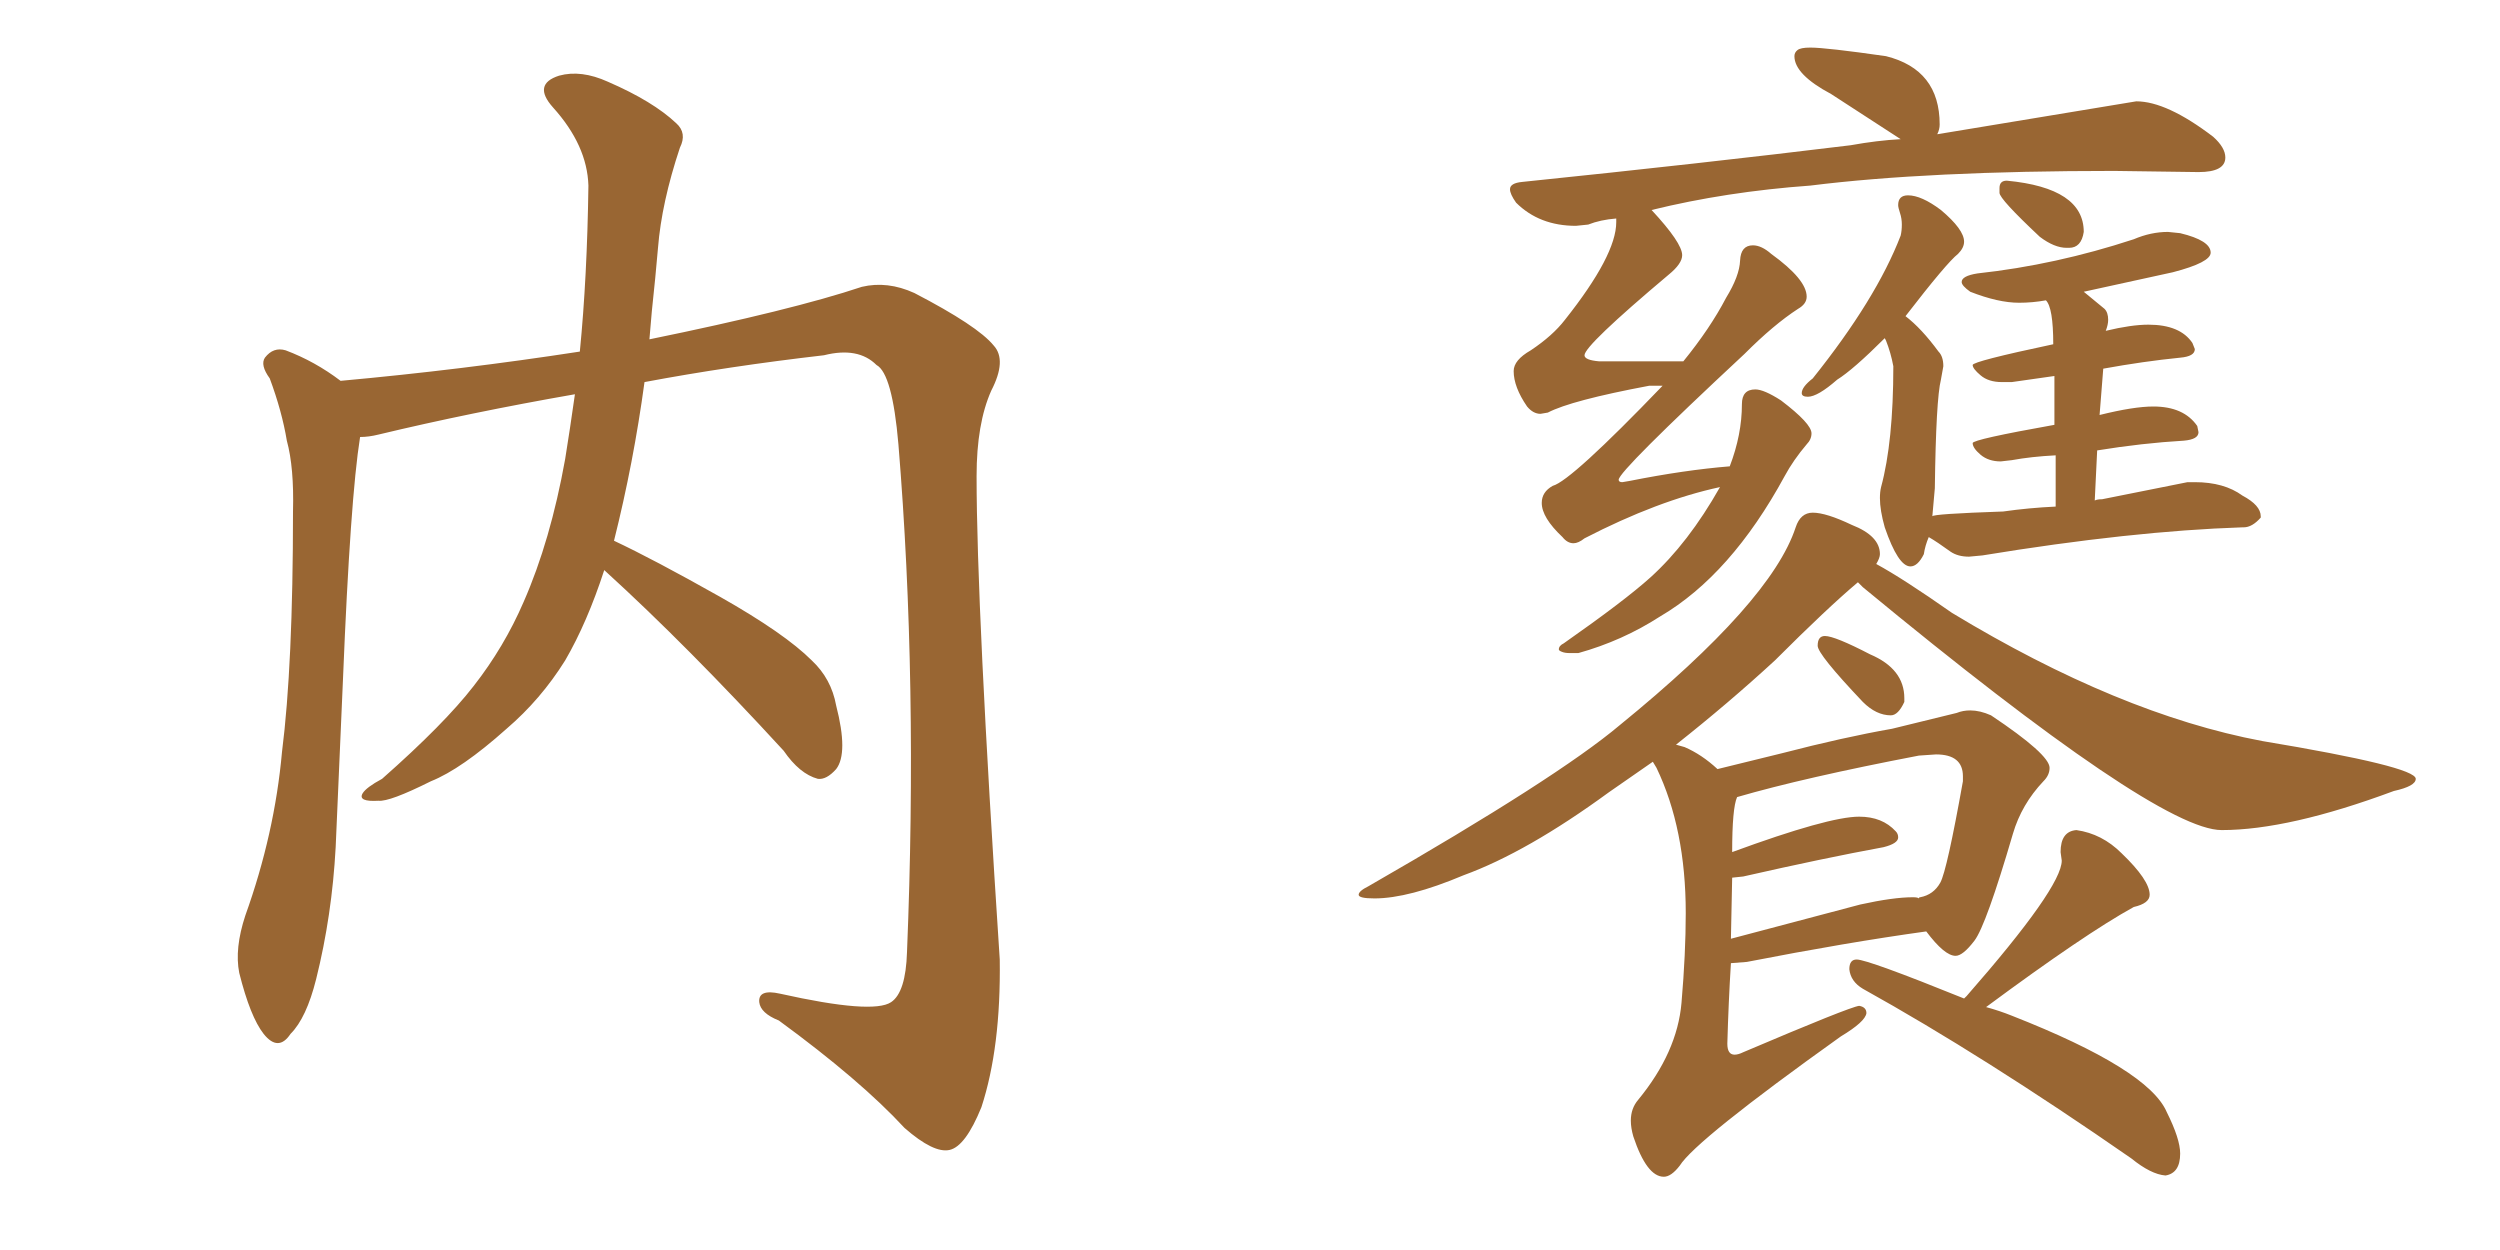 <svg xmlns="http://www.w3.org/2000/svg" xmlns:xlink="http://www.w3.org/1999/xlink" width="300" height="150"><path fill="#996633" padding="10" d="M72.51 68.41L72.51 68.41L72.51 68.41Q70.46 74.71 67.82 79.25L67.82 79.25Q64.89 83.94 60.79 87.45L60.79 87.45Q55.37 92.29 51.71 93.75L51.71 93.75Q46.73 96.24 45.41 96.09L45.41 96.09Q42.92 96.24 43.51 95.21L43.51 95.21Q43.95 94.48 45.85 93.46L45.85 93.46Q53.32 86.87 56.84 82.32L56.84 82.32Q60.50 77.64 62.84 72.22L62.84 72.22Q66.06 64.89 67.82 55.08L67.82 55.08Q68.41 51.42 68.99 47.31L68.99 47.31Q56.40 49.51 45.41 52.15L45.41 52.15Q44.24 52.44 43.21 52.44L43.21 52.44Q42.04 59.77 41.16 81.45L41.16 81.45Q40.72 91.41 40.28 101.66L40.28 101.66Q39.84 109.86 37.94 117.48L37.94 117.48Q36.77 122.17 34.86 124.07L34.86 124.07Q33.40 126.27 31.64 124.07L31.64 124.07Q30.03 122.02 28.71 116.75L28.71 116.75Q28.13 113.82 29.44 109.86L29.44 109.86Q32.96 100.05 33.84 90.23L33.84 90.23Q35.16 79.83 35.16 61.38L35.16 61.38Q35.30 56.10 34.42 52.88L34.42 52.88Q33.84 49.37 32.37 45.41L32.37 45.41Q31.20 43.80 31.79 42.92L31.79 42.92Q32.81 41.60 34.28 42.04L34.28 42.04Q37.79 43.36 40.87 45.70L40.87 45.70Q55.37 44.38 69.58 42.19L69.58 42.19Q70.46 33.25 70.61 22.27L70.61 22.27Q70.46 17.43 66.36 12.89L66.36 12.89Q63.87 10.11 67.09 9.08L67.09 9.08Q69.73 8.35 72.95 9.81L72.95 9.81Q78.37 12.16 81.15 14.79L81.15 14.79Q82.47 15.97 81.59 17.72L81.59 17.72Q79.39 24.32 78.96 29.74L78.96 29.74Q78.66 33.25 78.22 37.35L78.22 37.35Q78.08 38.96 77.93 40.72L77.93 40.72Q95.07 37.21 103.42 34.42L103.42 34.42Q106.49 33.69 109.72 35.16L109.72 35.16Q117.33 39.11 119.24 41.46L119.24 41.46Q120.85 43.21 118.95 46.88L118.95 46.88Q117.19 50.83 117.19 57.13L117.19 57.13Q117.19 72.80 119.97 115.14L119.97 115.14Q120.12 125.68 117.77 132.86L117.77 132.86Q115.87 137.55 113.96 137.99L113.96 137.99Q112.06 138.43 108.54 135.35L108.54 135.35Q103.27 129.64 93.46 122.46L93.46 122.46Q91.26 121.58 91.11 120.26L91.11 120.26Q90.97 118.65 93.60 119.24L93.60 119.24Q104.74 121.73 106.93 120.26L106.93 120.26Q108.69 119.09 108.84 114.26L108.84 114.26Q110.16 81.88 107.81 53.32L107.81 53.32Q107.08 44.82 105.18 43.80L105.18 43.80Q102.98 41.60 98.88 42.63L98.88 42.63Q87.45 43.95 77.34 45.85L77.34 45.85Q76.03 55.52 73.68 64.89L73.68 64.89Q78.37 67.09 86.43 71.63L86.43 71.63Q94.19 76.03 97.41 79.25L97.41 79.25Q99.76 81.45 100.34 84.67L100.34 84.67Q101.81 90.38 100.34 92.29L100.34 92.29Q99.17 93.60 98.14 93.46L98.14 93.46Q95.95 92.87 94.04 90.09L94.04 90.09Q82.47 77.49 72.66 68.55L72.66 68.55Q72.51 68.41 72.51 68.41ZM188.38 78.37L189.40 78.37Q194.68 76.90 199.22 73.97L199.22 73.97Q207.71 68.99 214.16 57.13L214.16 57.13Q215.19 55.22 216.80 53.32L216.80 53.32Q217.38 52.73 217.38 52.00L217.38 52.00Q217.38 50.83 213.72 48.05L213.72 48.05Q211.67 46.73 210.64 46.73L210.64 46.73Q209.03 46.73 209.03 48.49L209.03 48.49Q209.03 52.15 207.57 55.96L207.57 55.96Q202.15 56.40 195.56 57.71L195.56 57.71L194.68 57.86Q194.24 57.86 194.24 57.57L194.24 57.57Q194.24 56.54 209.33 42.48L209.33 42.48Q212.84 38.96 215.77 37.06L215.77 37.06Q216.80 36.47 216.80 35.60L216.80 35.60Q216.80 33.54 212.55 30.47L212.55 30.47Q211.38 29.44 210.35 29.44L210.35 29.44Q208.89 29.44 208.81 31.27Q208.74 33.11 207.13 35.74L207.13 35.74Q205.22 39.40 202.00 43.36L202.00 43.36L191.89 43.36Q190.14 43.21 190.14 42.63L190.14 42.63Q190.14 41.46 200.24 32.96L200.24 32.96Q201.86 31.64 201.86 30.62L201.86 30.62Q201.86 29.15 198.19 25.20L198.19 25.20Q207.13 23.00 217.24 22.27L217.24 22.27Q231.30 20.51 253.71 20.51L253.71 20.51L263.82 20.65Q267.04 20.65 267.04 18.90L267.04 18.90Q267.04 17.72 265.58 16.41L265.58 16.41Q260.01 12.16 256.35 12.16L256.35 12.16L232.47 16.11Q232.76 15.53 232.76 14.94L232.76 14.94Q232.76 8.35 226.32 6.74L226.32 6.74Q219.14 5.71 217.24 5.71L217.24 5.71Q216.06 5.71 215.70 6.01Q215.33 6.30 215.33 6.74L215.33 6.74Q215.33 8.94 219.73 11.28L219.73 11.28L228.08 16.70Q225.29 16.85 222.07 17.43L222.07 17.43Q204.05 19.63 182.67 21.83L182.67 21.83Q181.20 21.97 181.20 22.71L181.20 22.71Q181.20 23.29 181.93 24.32L181.93 24.32Q184.72 27.10 189.11 27.10L189.11 27.10L190.58 26.95Q192.04 26.37 193.95 26.22L193.95 26.22L193.95 26.66Q193.95 30.62 187.79 38.38L187.79 38.38Q186.33 40.28 183.69 42.04L183.69 42.04Q181.64 43.21 181.64 44.53L181.64 44.53Q181.64 46.44 183.25 48.78L183.25 48.78Q183.98 49.66 184.86 49.66L184.86 49.66L185.74 49.51Q188.53 48.05 197.90 46.29L197.90 46.29L199.51 46.29Q188.53 57.71 186.33 58.30L186.33 58.30Q185.01 59.03 185.01 60.35L185.01 60.35Q185.01 62.11 187.50 64.45L187.50 64.45Q188.09 65.19 188.82 65.19L188.82 65.19Q189.40 65.19 190.14 64.60L190.14 64.60Q198.93 60.06 206.40 58.45L206.40 58.45Q202.59 65.19 198.05 69.29L198.05 69.29Q194.97 72.07 187.65 77.20L187.65 77.20Q187.06 77.49 187.06 77.93L187.06 77.93Q187.06 78.08 187.43 78.22Q187.79 78.37 188.38 78.37L188.38 78.37ZM248.00 29.74L248.29 29.74Q249.76 29.74 250.05 27.83L250.05 27.83Q250.05 22.56 240.82 21.68L240.82 21.68Q239.94 21.68 239.94 22.56L239.94 22.56L239.94 23.14Q239.94 23.88 244.78 28.42L244.78 28.42Q246.53 29.74 248.00 29.74L248.00 29.74ZM229.25 67.97L229.25 67.97Q230.13 67.97 230.86 66.50L230.86 66.50Q231.01 65.48 231.45 64.45L231.45 64.45Q232.47 65.04 234.08 66.21L234.08 66.21Q234.96 66.80 236.28 66.80L236.28 66.80L237.89 66.65Q255.76 63.72 269.09 63.28L269.09 63.28L269.24 63.28Q270.26 63.28 271.29 62.11L271.29 62.11L271.29 61.96Q271.29 60.64 269.09 59.47L269.09 59.47Q266.89 57.86 263.38 57.86L263.38 57.86L262.50 57.86L252.25 59.91Q251.66 59.91 251.37 60.06L251.37 60.06L251.66 54.05Q257.08 53.17 262.06 52.88L262.06 52.88Q263.82 52.73 263.82 51.86L263.82 51.86L263.67 51.12Q262.06 48.78 258.40 48.78L258.40 48.78Q256.05 48.78 251.95 49.80L251.95 49.80L252.39 44.24Q257.23 43.36 261.62 42.92L261.62 42.92Q263.38 42.77 263.38 41.89L263.38 41.89L263.09 41.16Q261.62 38.96 257.81 38.96L257.81 38.96Q255.76 38.96 252.69 39.70L252.69 39.70Q252.98 38.96 252.98 38.38L252.98 38.38Q252.98 37.50 252.54 37.06L252.54 37.06L250.05 35.01L260.74 32.67Q265.28 31.49 265.28 30.32L265.28 30.32Q265.28 28.86 261.62 27.98L261.62 27.98L260.16 27.83Q258.11 27.83 256.05 28.71L256.05 28.71Q246.68 31.79 237.30 32.81L237.30 32.81Q235.40 33.11 235.40 33.84L235.40 33.84Q235.40 34.28 236.43 35.01L236.43 35.01Q239.79 36.33 242.29 36.33L242.29 36.33Q243.90 36.33 245.51 36.04L245.51 36.04Q246.39 36.91 246.39 41.31L246.39 41.31Q236.72 43.36 236.72 43.80L236.72 43.80Q236.72 44.24 237.67 45.04Q238.62 45.85 240.23 45.85L240.23 45.85L241.41 45.85L246.53 45.12L246.53 50.98Q236.72 52.73 236.72 53.17L236.72 53.17Q236.72 53.76 237.67 54.57Q238.62 55.37 240.09 55.37L240.09 55.37L241.41 55.22Q243.75 54.79 246.68 54.64L246.68 54.64L246.68 60.79Q243.46 60.94 240.38 61.38L240.38 61.38Q231.88 61.67 231.88 61.96L231.88 61.96L232.18 58.59Q232.32 47.90 232.91 45.56L232.91 45.56L233.20 43.95Q233.20 42.77 232.62 42.19L232.62 42.19Q230.57 39.40 228.66 37.94L228.66 37.94Q233.64 31.49 234.96 30.47L234.96 30.47Q235.69 29.74 235.69 29.00L235.69 29.00Q235.69 27.54 232.91 25.20L232.91 25.20Q230.57 23.44 228.96 23.44L228.96 23.44Q227.78 23.44 227.78 24.61L227.78 24.61Q227.78 24.90 228.00 25.56Q228.22 26.22 228.22 26.95L228.22 26.95Q228.22 27.69 228.08 28.27L228.08 28.27Q225.15 35.89 217.53 45.41L217.53 45.41Q216.21 46.44 216.21 47.17L216.21 47.17Q216.21 47.61 216.94 47.61L216.94 47.61Q218.12 47.61 220.46 45.56L220.46 45.56Q222.36 44.38 226.17 40.58L226.17 40.58L226.32 40.87Q226.90 42.33 227.20 43.95L227.20 43.95Q227.20 53.03 225.73 58.45L225.73 58.45Q225.59 59.03 225.59 59.77L225.59 59.77Q225.59 61.23 226.17 63.28L226.17 63.28Q227.78 67.97 229.25 67.97ZM226.90 85.84L226.90 85.84Q227.78 85.84 228.52 84.23L228.52 84.23L228.52 83.79Q228.52 80.27 224.41 78.52L224.41 78.52Q220.17 76.32 218.99 76.32L218.99 76.32Q218.12 76.32 218.12 77.49L218.12 77.49Q218.12 78.52 223.54 84.23L223.54 84.23Q225.15 85.84 226.90 85.84ZM199.66 141.21L199.66 141.21Q200.54 141.21 201.56 139.89L201.56 139.89Q203.47 136.82 220.90 124.37L220.90 124.37Q223.83 122.61 223.97 121.58L223.97 121.58Q223.97 120.85 223.10 120.70L223.10 120.70Q221.92 120.85 209.18 126.27L209.18 126.27Q208.59 126.56 208.15 126.56L208.15 126.56Q207.28 126.56 207.28 125.24L207.28 125.24Q207.42 120.26 207.71 115.58L207.71 115.58L209.62 115.43Q221.63 113.09 231.15 111.77L231.15 111.77Q233.35 114.70 234.67 114.70L234.67 114.70Q235.55 114.70 236.94 112.87Q238.33 111.04 241.55 100.05L241.55 100.05Q242.58 96.53 245.21 93.75L245.21 93.75Q245.95 93.02 245.95 92.14L245.95 92.14Q245.95 90.53 238.92 85.84L238.92 85.84Q237.60 85.25 236.43 85.25L236.43 85.25Q235.55 85.25 234.81 85.55L234.81 85.55L227.05 87.45Q221.19 88.48 213.87 90.38L213.87 90.38L206.10 92.29Q204.20 90.53 202.15 89.65L202.15 89.65L201.12 89.36Q207.42 84.38 212.99 79.25L212.99 79.25Q219.29 72.95 222.95 69.87L222.95 69.87L223.54 70.46Q258.84 99.61 266.60 99.61L266.60 99.61Q274.66 99.61 287.26 94.92L287.26 94.92Q289.89 94.34 289.89 93.46L289.89 93.46Q289.89 91.99 271.44 88.92L271.44 88.92Q254.30 85.69 234.23 73.54L234.23 73.54Q228.37 69.43 225.15 67.68L225.15 67.68Q225.59 66.94 225.59 66.50L225.59 66.50Q225.59 64.31 222.22 62.99L222.22 62.99Q219.14 61.52 217.53 61.52L217.53 61.52Q216.06 61.52 215.48 63.28L215.48 63.28Q212.55 72.22 194.38 87.01L194.38 87.01Q186.91 93.31 164.21 106.35L164.21 106.35Q163.04 106.93 163.04 107.37L163.04 107.37Q163.04 107.81 164.94 107.81L164.94 107.81Q169.04 107.81 175.63 105.03L175.63 105.03Q183.25 102.25 193.07 95.07L193.07 95.07L198.34 91.41L198.78 92.14Q202.29 99.46 202.29 109.57L202.29 109.57Q202.29 114.40 201.78 120.34Q201.27 126.27 196.58 131.98L196.58 131.98Q195.70 133.01 195.70 134.47L195.70 134.47Q195.70 135.35 196.00 136.38L196.00 136.38Q197.61 141.21 199.66 141.21ZM223.24 108.54L207.71 112.65L207.86 105.32L209.18 105.18Q218.85 102.98 226.03 101.66L226.03 101.66Q227.78 101.22 227.78 100.49L227.78 100.49Q227.78 100.05 227.49 99.76L227.49 99.76Q225.88 98.00 223.10 98.00L223.10 98.00Q219.43 98.00 207.86 102.25L207.86 102.25Q207.86 96.97 208.45 95.65L208.45 95.65Q216.50 93.31 230.27 90.67L230.27 90.67L232.32 90.53Q235.55 90.53 235.55 93.16L235.55 93.16L235.55 93.75Q233.64 104.44 232.84 105.91Q232.03 107.37 230.42 107.67L230.42 107.67Q230.27 107.67 230.27 107.81L230.27 107.81Q230.13 107.67 229.54 107.67L229.54 107.67Q227.20 107.67 223.24 108.54L223.24 108.54ZM259.86 141.06L259.86 141.06Q261.62 140.77 261.62 138.43L261.62 138.43Q261.62 136.67 260.01 133.45L260.01 133.45Q257.81 128.32 241.41 121.88L241.41 121.88Q239.94 121.29 238.33 120.85L238.33 120.85Q250.20 112.06 256.05 108.84L256.05 108.84Q257.96 108.40 257.96 107.37L257.96 107.37Q257.96 105.62 254.59 102.39L254.59 102.39Q252.25 100.05 249.17 99.61L249.17 99.61Q247.27 99.76 247.27 102.25L247.27 102.25L247.41 103.27Q247.41 106.49 235.99 119.53L235.99 119.53L235.69 119.82Q224.12 115.14 222.80 115.14L222.80 115.14Q221.92 115.14 221.92 116.31L221.92 116.31Q222.07 117.77 223.54 118.65L223.54 118.65Q238.04 126.71 255.76 139.01L255.76 139.01Q258.11 140.92 259.86 141.06Z"/></svg>